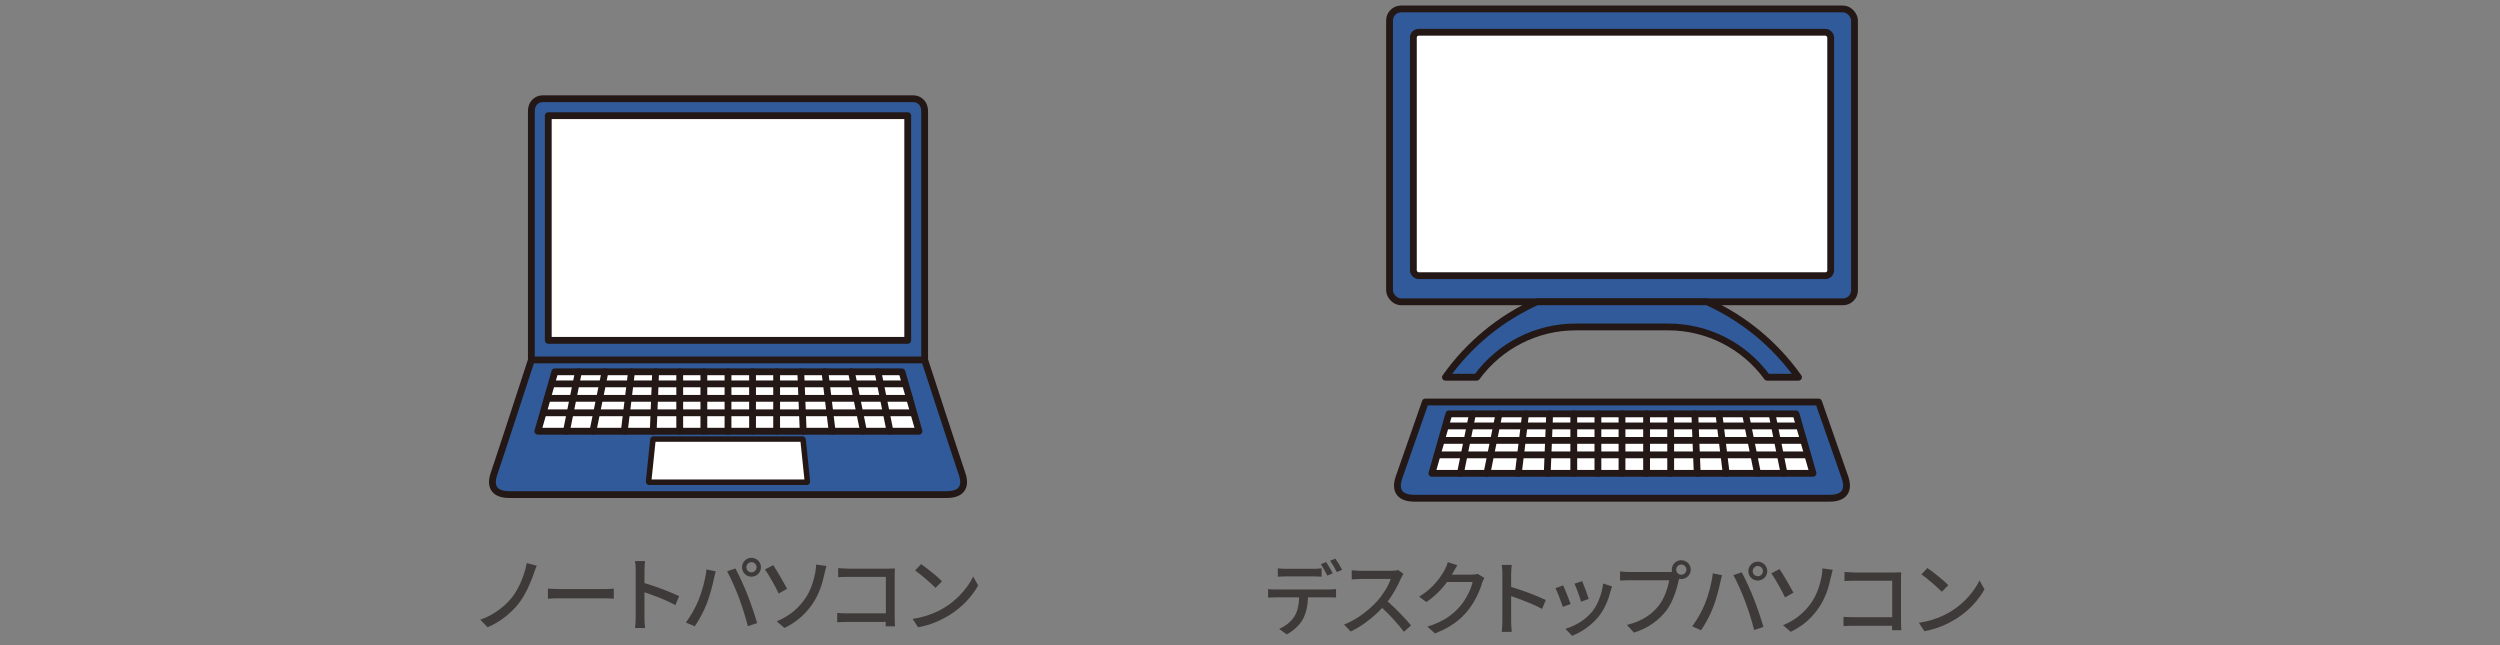 <?xml version="1.0" encoding="UTF-8"?><svg id="_レイヤー_2" xmlns="http://www.w3.org/2000/svg" viewBox="0 0 550 142"><rect x="0" y="0" width="550" height="142" fill="#808080" stroke="none"/><defs><style>.cls-1,.cls-2{fill:#fff;}.cls-3,.cls-4{fill:#305a9a;}.cls-5{fill:#3e3a39;}.cls-4,.cls-6,.cls-2{stroke:#231815;stroke-linecap:round;stroke-linejoin:round;stroke-width:1.5px;}.cls-6,.cls-7{fill:none;}</style></defs><g id="_レイヤー_1-2"><g><g><g><g><path class="cls-3" d="M117.36,24.4c0-1.3,.86-2.21,2.08-2.21h81.42c1.23,0,2.08,.91,2.08,2.21v54.31H117.36V24.4Z"/><g><polygon class="cls-1" points="132.94 84.92 132.48 87.16 137.81 87.16 138.08 84.92 132.94 84.92"/><polygon class="cls-1" points="138.36 90.35 143.42 90.35 143.51 88.1 138.64 88.1 138.36 90.35"/><polygon class="cls-1" points="131.84 90.35 137.42 90.35 137.69 88.1 132.29 88.1 131.84 90.35"/><polygon class="cls-1" points="137.87 94.4 143.26 94.4 143.38 91.28 138.25 91.28 137.87 94.4"/><polygon class="cls-1" points="125.18 94.4 130.06 94.4 130.69 91.28 125.81 91.28 125.18 94.4"/><polygon class="cls-1" points="126.46 88.1 126 90.35 130.88 90.35 131.34 88.1 126.46 88.1"/><polygon class="cls-1" points="131.01 94.4 136.93 94.4 137.31 91.28 131.65 91.28 131.01 94.4"/><rect class="cls-1" x="150.01" y="91.28" width="4.37" height="3.12"/><polygon class="cls-1" points="138.75 87.16 143.55 87.16 143.64 84.92 139.02 84.92 138.75 87.16"/><polygon class="cls-1" points="144.49 87.16 149.08 87.16 149.08 84.92 144.58 84.92 144.49 87.16"/><polygon class="cls-1" points="120.75 88.1 120.11 90.35 125.05 90.35 125.5 88.1 120.75 88.1"/><polygon class="cls-1" points="144.36 90.35 149.08 90.35 149.08 88.1 144.45 88.1 144.36 90.35"/><polygon class="cls-1" points="139.14 83.98 143.68 83.98 143.75 82.26 139.35 82.26 139.14 83.98"/><polygon class="cls-1" points="144.19 94.4 149.08 94.4 149.08 91.28 144.32 91.28 144.19 94.4"/><polygon class="cls-1" points="144.62 83.98 149.08 83.98 149.08 82.26 144.69 82.26 144.62 83.98"/><polygon class="cls-1" points="187.28 83.98 186.93 82.26 182.01 82.26 182.21 83.98 187.28 83.98"/><polygon class="cls-1" points="175.72 82.26 171.33 82.26 171.33 83.98 175.79 83.98 175.72 82.26"/><polygon class="cls-1" points="193.12 83.98 192.77 82.26 187.89 82.26 188.23 83.98 193.12 83.98"/><polygon class="cls-1" points="118.95 94.4 124.22 94.4 124.86 91.28 119.84 91.28 118.95 94.4"/><polygon class="cls-1" points="188.88 87.16 193.76 87.16 193.31 84.92 188.42 84.92 188.88 87.16"/><path class="cls-1" d="M194.26,84.92l.46,2.25h4.77l-.69-2.42c-.09,.1-.21,.18-.36,.18h-4.17Z"/><path class="cls-1" d="M198.43,83.98c.05,0,.1,.01,.15,.03l-.5-1.75h-4.36l.35,1.72h4.36Z"/><polygon class="cls-1" points="175.83 84.92 171.33 84.92 171.33 87.16 175.92 87.16 175.83 84.92"/><polygon class="cls-1" points="131.53 87.16 131.98 84.92 127.1 84.92 126.65 87.16 131.53 87.16"/><path class="cls-1" d="M126.34,83.98l.35-1.72h-4.26l-.5,1.75s.1-.03,.15-.03h4.27Z"/><path class="cls-1" d="M126.15,84.92h-4.08c-.15,0-.27-.07-.36-.18l-.69,2.42h4.67l.46-2.25Z"/><polygon class="cls-1" points="132.52 82.26 127.64 82.26 127.29 83.98 132.17 83.98 132.52 82.26"/><polygon class="cls-1" points="175.96 88.1 171.33 88.1 171.33 90.35 176.05 90.35 175.96 88.1"/><polygon class="cls-1" points="138.4 82.26 133.48 82.26 133.13 83.98 138.19 83.98 138.4 82.26"/><rect class="cls-1" x="150.01" y="84.92" width="4.37" height="2.25"/><polygon class="cls-1" points="171.33 91.28 171.33 94.4 176.21 94.4 176.09 91.28 171.33 91.28"/><polygon class="cls-1" points="181.77 88.1 176.9 88.1 176.99 90.35 182.05 90.35 181.77 88.1"/><polygon class="cls-1" points="187.47 84.92 182.33 84.92 182.6 87.16 187.93 87.16 187.47 84.92"/><polygon class="cls-1" points="177.02 91.28 177.15 94.4 182.54 94.4 182.16 91.28 177.02 91.28"/><polygon class="cls-1" points="181.06 82.26 176.66 82.26 176.73 83.98 181.27 83.98 181.06 82.26"/><polygon class="cls-1" points="181.39 84.92 176.77 84.92 176.86 87.16 181.66 87.16 181.39 84.92"/><polygon class="cls-1" points="188.12 88.1 182.72 88.1 182.99 90.35 188.57 90.35 188.12 88.1"/><polygon class="cls-1" points="183.1 91.28 183.48 94.4 189.39 94.4 188.76 91.28 183.1 91.28"/><polygon class="cls-1" points="195.55 91.28 196.19 94.4 201.55 94.4 200.66 91.28 195.55 91.28"/><path class="cls-3" d="M211.19,104.36c-1.03-2.99-7.23-22-8.11-24.71H117.23c-.88,2.71-7.08,21.72-8.11,24.71-.45,1.31-.44,2.3,.02,2.96,.6,.85,1.91,1.02,2.9,1.02h96.23c.99,0,2.29-.18,2.9-1.02,.47-.66,.48-1.65,.02-2.96Zm-8.64-9.21c-.09,.12-.23,.19-.37,.19h-6.37s0,0,0,0h0s-5.83,0-5.83,0h0s0,0,0,0h-59.52s0,0,0,0h-5.83s0,0,0,0h-6.27c-.15,0-.29-.07-.37-.19s-.12-.27-.08-.41l3.74-13.07c.06-.2,.24-.34,.45-.34h76.36c.21,0,.39,.14,.45,.34l3.74,13.07c.04,.14,.01,.29-.08,.41Z"/><polygon class="cls-1" points="199.75 88.1 194.91 88.1 195.36 90.35 200.39 90.35 199.75 88.1"/><polygon class="cls-1" points="189.72 91.28 190.35 94.4 195.23 94.4 194.6 91.28 189.72 91.28"/><polygon class="cls-1" points="193.95 88.1 189.07 88.1 189.53 90.35 194.41 90.35 193.95 88.1"/><rect class="cls-1" x="166.03" y="82.26" width="4.37" height="1.72"/><rect class="cls-1" x="155.32" y="88.1" width="4.37" height="2.25"/><rect class="cls-1" x="155.32" y="84.92" width="4.37" height="2.25"/><rect class="cls-1" x="160.62" y="91.28" width="4.47" height="3.12"/><rect class="cls-1" x="155.32" y="82.26" width="4.37" height="1.72"/><rect class="cls-1" x="150.01" y="82.26" width="4.37" height="1.72"/><rect class="cls-1" x="155.32" y="91.28" width="4.37" height="3.12"/><rect class="cls-1" x="166.03" y="84.92" width="4.37" height="2.25"/><rect class="cls-1" x="150.01" y="88.1" width="4.37" height="2.25"/><rect class="cls-1" x="166.03" y="88.1" width="4.37" height="2.25"/><rect class="cls-1" x="160.62" y="88.1" width="4.47" height="2.25"/><rect class="cls-1" x="166.03" y="91.28" width="4.37" height="3.12"/><rect class="cls-1" x="160.62" y="84.92" width="4.47" height="2.25"/><rect class="cls-1" x="160.62" y="82.26" width="4.47" height="1.72"/></g><g><path class="cls-6" d="M203.42,79.18s0-53.28,0-54.78-1-2.68-2.55-2.68c-1.56,0-79.86,0-81.42,0s-2.55,1.18-2.55,2.68v54.78h86.52Z"/><path class="cls-6" d="M203.42,79.18s7.1,21.79,8.22,25.02c1.12,3.24-.5,4.61-3.36,4.61-2.86,0-93.37,0-96.23,0s-4.48-1.37-3.36-4.61c1.12-3.24,8.22-25.02,8.22-25.02"/><polygon class="cls-6" points="142.83 105.95 143.79 96.74 176.53 96.74 177.48 105.95 142.83 105.95"/><polygon class="cls-6" points="202.18 94.87 198.43 81.8 122.07 81.8 118.33 94.87 202.18 94.87"/><line class="cls-6" x1="198.43" y1="84.45" x2="122.07" y2="84.45"/><line class="cls-6" x1="200.1" y1="87.63" x2="120.4" y2="87.63"/><line class="cls-6" x1="200.76" y1="90.82" x2="119.55" y2="90.82"/><g><line class="cls-6" x1="160.16" y1="94.87" x2="160.16" y2="81.8"/><line class="cls-6" x1="154.85" y1="94.87" x2="154.85" y2="81.8"/><line class="cls-6" x1="149.54" y1="94.87" x2="149.54" y2="81.8"/><line class="cls-6" x1="143.71" y1="94.87" x2="144.24" y2="81.8"/><line class="cls-6" x1="137.34" y1="94.87" x2="138.93" y2="81.8"/><line class="cls-6" x1="130.44" y1="94.87" x2="133.1" y2="81.8"/><line class="cls-6" x1="124.61" y1="94.87" x2="127.26" y2="81.8"/></g><g><line class="cls-6" x1="165.56" y1="94.87" x2="165.56" y2="81.8"/><line class="cls-6" x1="170.86" y1="94.87" x2="170.86" y2="81.8"/><line class="cls-6" x1="176.7" y1="94.87" x2="176.17" y2="81.8"/><line class="cls-6" x1="183.07" y1="94.87" x2="181.48" y2="81.8"/><line class="cls-6" x1="189.97" y1="94.87" x2="187.31" y2="81.8"/><line class="cls-6" x1="195.8" y1="94.87" x2="193.15" y2="81.8"/></g></g><path class="cls-1" d="M143.35,105.48l.86-8.28h31.9l.86,8.28h-33.62Z"/></g><rect class="cls-2" x="120.62" y="25.45" width="79.08" height="49.43"/></g><g><path class="cls-5" d="M117.43,126.23c-.72,2.02-1.85,4.68-3.35,6.57-1.58,2.02-4.12,4.09-6.81,5.19l-1.6-1.66c2.75-.95,5.2-2.75,6.84-4.74,1.69-2.09,2.88-5.11,3.38-7.71l2.2,.58c-.25,.56-.49,1.26-.67,1.76Z"/><path class="cls-5" d="M123.22,129.6h9.79c.86,0,1.57-.07,2.02-.11v2.23c-.4-.02-1.22-.09-2.02-.09h-9.79c-.99,0-2.07,.04-2.68,.09v-2.23c.59,.04,1.71,.11,2.68,.11Z"/><path class="cls-5" d="M139.86,125.46c0-.58-.05-1.4-.16-2.02h2.21c-.05,.59-.13,1.39-.13,2.02v2.81c2.39,.72,5.82,2,7.62,2.88l-.81,1.96c-1.89-1.03-4.83-2.16-6.81-2.81v5.56c0,.56,.05,1.66,.14,2.3h-2.21c.09-.63,.14-1.6,.14-2.3v-10.41Z"/><path class="cls-5" d="M155.43,125.28l2.03,.41c-.13,.45-.29,1.13-.38,1.53-.23,1.19-.88,3.76-1.58,5.55-.65,1.67-1.67,3.62-2.65,5.02l-1.96-.83c1.13-1.48,2.16-3.4,2.79-4.93,.79-1.93,1.51-4.59,1.75-6.75Zm4.52,.4l1.85-.61c.74,1.35,1.93,3.96,2.65,5.78,.68,1.73,1.64,4.54,2.12,6.23l-2.05,.67c-.49-1.96-1.24-4.34-1.96-6.27-.7-1.87-1.84-4.45-2.61-5.8Zm5.37-2.97c1.15,0,2.09,.94,2.09,2.09s-.94,2.07-2.09,2.07-2.07-.92-2.07-2.07,.94-2.09,2.07-2.09Zm0,3.21c.61,0,1.13-.5,1.13-1.12s-.52-1.13-1.13-1.13-1.12,.52-1.12,1.13,.5,1.12,1.12,1.12Z"/><path class="cls-5" d="M173.16,129.53l-1.85,1.04c-.83-1.75-2.23-4.21-3.02-5.29l1.82-.94c.83,1.22,2.41,3.98,3.06,5.19Zm4,2.12c1.35-2,1.89-4.09,2.2-5.69,.13-.61,.18-1.39,.18-1.76l2.27,.31c-.16,.58-.34,1.31-.43,1.71-.43,2.12-1.15,4.36-2.47,6.39-1.42,2.16-3.44,4.16-6.34,5.54l-1.69-1.46c2.97-1.21,4.95-3.1,6.28-5.04Z"/><path class="cls-5" d="M186.48,125.1h8.95c.49,0,1.12-.02,1.44-.04-.02,.4-.04,1.04-.04,1.51v9.31c0,.63,.04,1.51,.07,1.91h-2.05c0-.25,.02-.59,.02-.97h-8.53c-.74,0-1.64,.04-2.16,.07v-2.04c.52,.04,1.31,.09,2.09,.09h8.62v-8.03h-8.41c-.7,0-1.62,.04-2.09,.07v-2c.63,.05,1.49,.11,2.09,.11Z"/><path class="cls-5" d="M207.85,133.63c2.9-1.78,5.15-4.48,6.25-6.79l1.1,1.96c-1.3,2.34-3.51,4.79-6.32,6.52-1.82,1.12-4.11,2.18-6.9,2.68l-1.21-1.85c3.01-.45,5.35-1.46,7.08-2.52Zm-.61-5.76l-1.42,1.46c-.94-.95-3.17-2.92-4.5-3.82l1.31-1.4c1.26,.85,3.6,2.72,4.61,3.76Z"/></g></g><g><g><polygon class="cls-1" points="329.63 94.17 329.17 96.42 334.49 96.42 334.77 94.17 329.63 94.17"/><polygon class="cls-1" points="335.05 99.61 340.11 99.61 340.2 97.36 335.32 97.36 335.05 99.61"/><polygon class="cls-1" points="328.52 99.61 334.11 99.61 334.38 97.36 328.98 97.36 328.52 99.61"/><polygon class="cls-1" points="334.56 103.66 339.94 103.66 340.07 100.54 334.93 100.54 334.56 103.66"/><polygon class="cls-1" points="321.86 103.66 326.75 103.66 327.38 100.54 322.5 100.54 321.86 103.66"/><polygon class="cls-1" points="323.14 97.36 322.69 99.61 327.57 99.61 328.03 97.36 323.14 97.36"/><polygon class="cls-1" points="327.7 103.66 333.61 103.66 333.99 100.54 328.33 100.54 327.7 103.66"/><rect class="cls-1" x="346.7" y="100.54" width="4.37" height="3.12"/><polygon class="cls-1" points="335.44 96.42 340.24 96.42 340.33 94.17 335.71 94.17 335.44 96.42"/><polygon class="cls-1" points="341.18 96.42 345.76 96.42 345.76 94.17 341.27 94.17 341.18 96.42"/><polygon class="cls-1" points="317.44 97.36 316.8 99.61 321.73 99.61 322.19 97.36 317.44 97.36"/><polygon class="cls-1" points="341.05 99.61 345.76 99.61 345.76 97.36 341.14 97.36 341.05 99.61"/><polygon class="cls-1" points="335.82 93.24 340.37 93.24 340.44 91.52 336.03 91.52 335.82 93.24"/><polygon class="cls-1" points="340.88 103.66 345.76 103.66 345.76 100.54 341.01 100.54 340.88 103.66"/><polygon class="cls-1" points="341.3 93.24 345.76 93.24 345.76 91.52 341.37 91.52 341.3 93.24"/><polygon class="cls-1" points="383.97 93.24 383.62 91.52 378.69 91.52 378.9 93.24 383.97 93.24"/><polygon class="cls-1" points="372.41 91.52 368.02 91.52 368.02 93.24 372.48 93.24 372.41 91.52"/><polygon class="cls-1" points="389.8 93.24 389.45 91.52 384.57 91.52 384.92 93.24 389.8 93.24"/><polygon class="cls-1" points="315.64 103.66 320.91 103.66 321.54 100.54 316.53 100.54 315.64 103.66"/><polygon class="cls-1" points="385.57 96.42 390.45 96.42 389.99 94.17 385.11 94.17 385.57 96.42"/><path class="cls-1" d="M390.95,94.17l.46,2.25h4.77l-.69-2.42c-.09,.1-.21,.18-.36,.18h-4.17Z"/><path class="cls-1" d="M395.12,93.24c.05,0,.1,.01,.15,.03l-.5-1.75h-4.36l.35,1.72h4.36Z"/><polygon class="cls-1" points="372.52 94.17 368.02 94.17 368.02 96.42 372.61 96.42 372.52 94.17"/><polygon class="cls-1" points="328.22 96.42 328.67 94.17 323.79 94.17 323.33 96.42 328.22 96.42"/><path class="cls-1" d="M323.02,93.24l.35-1.72h-4.26l-.5,1.75s.1-.03,.15-.03h4.27Z"/><path class="cls-1" d="M322.83,94.17h-4.08c-.15,0-.27-.07-.36-.18l-.69,2.42h4.67l.46-2.25Z"/><polygon class="cls-1" points="329.21 91.52 324.33 91.52 323.98 93.24 328.86 93.24 329.21 91.52"/><polygon class="cls-1" points="372.65 97.36 368.02 97.36 368.02 99.61 372.74 99.61 372.65 97.36"/><polygon class="cls-1" points="335.09 91.52 330.16 91.52 329.82 93.24 334.88 93.24 335.09 91.52"/><rect class="cls-1" x="346.7" y="94.17" width="4.37" height="2.25"/><polygon class="cls-1" points="368.02 100.54 368.02 103.66 372.9 103.66 372.77 100.54 368.02 100.54"/><polygon class="cls-1" points="378.46 97.36 373.58 97.36 373.67 99.61 378.73 99.61 378.46 97.36"/><polygon class="cls-1" points="384.16 94.17 379.02 94.17 379.29 96.42 384.61 96.42 384.16 94.17"/><polygon class="cls-1" points="373.71 100.54 373.84 103.66 379.23 103.66 378.85 100.54 373.71 100.54"/><polygon class="cls-1" points="377.75 91.52 373.34 91.52 373.41 93.24 377.96 93.24 377.75 91.52"/><polygon class="cls-1" points="378.07 94.17 373.45 94.17 373.54 96.42 378.35 96.42 378.07 94.17"/><polygon class="cls-1" points="384.8 97.36 379.4 97.36 379.68 99.61 385.26 99.61 384.8 97.36"/><polygon class="cls-1" points="379.79 100.54 380.17 103.66 386.08 103.66 385.45 100.54 379.79 100.54"/><polygon class="cls-1" points="392.24 100.54 392.87 103.66 398.24 103.66 397.35 100.54 392.24 100.54"/><path class="cls-3" d="M405.45,105.16c-1.03-2.99-4.8-13.54-5.68-16.25h-85.84c-.88,2.71-4.65,13.26-5.68,16.25-.45,1.31-.44,2.3,.02,2.96,.6,.85,1.91,1.02,2.9,1.02h91.37c.99,0,2.29-.18,2.9-1.02,.47-.66,.48-1.65,.02-2.96Zm-6.21-.75c-.09,.12-.23,.19-.37,.19h-6.37s0,0,0,0h0s-5.83,0-5.83,0h0s0,0,0,0h-59.52s0,0,0,0h-5.83s0,0,0,0h-6.27c-.15,0-.29-.07-.37-.19s-.12-.27-.08-.41l3.74-13.07c.06-.2,.24-.34,.45-.34h76.36c.21,0,.39,.14,.45,.34l3.74,13.07c.04,.14,.01,.29-.08,.41Z"/><polygon class="cls-1" points="396.44 97.36 391.59 97.36 392.05 99.61 397.08 99.61 396.44 97.36"/><polygon class="cls-1" points="386.4 100.54 387.04 103.66 391.92 103.66 391.29 100.54 386.4 100.54"/><polygon class="cls-1" points="390.64 97.36 385.76 97.36 386.21 99.61 391.1 99.61 390.64 97.36"/><rect class="cls-1" x="362.71" y="91.52" width="4.37" height="1.72"/><rect class="cls-1" x="352" y="97.36" width="4.37" height="2.25"/><rect class="cls-1" x="352" y="94.17" width="4.37" height="2.25"/><rect class="cls-1" x="357.31" y="100.54" width="4.47" height="3.12"/><rect class="cls-1" x="352" y="91.52" width="4.37" height="1.72"/><rect class="cls-1" x="346.7" y="91.52" width="4.37" height="1.72"/><rect class="cls-1" x="352" y="100.54" width="4.37" height="3.12"/><rect class="cls-1" x="362.71" y="94.17" width="4.37" height="2.25"/><rect class="cls-1" x="346.7" y="97.36" width="4.37" height="2.25"/><rect class="cls-1" x="362.71" y="97.36" width="4.37" height="2.25"/><rect class="cls-1" x="357.31" y="97.36" width="4.47" height="2.25"/><rect class="cls-1" x="362.71" y="100.54" width="4.37" height="3.12"/><rect class="cls-1" x="357.31" y="94.17" width="4.47" height="2.25"/><rect class="cls-1" x="357.31" y="91.52" width="4.47" height="1.72"/></g><g><path class="cls-6" d="M313.58,88.44s-4.67,13.33-5.79,16.56c-1.12,3.24,.5,4.61,3.36,4.61s88.51,0,91.37,0c2.86,0,4.48-1.37,3.36-4.61-1.12-3.24-5.79-16.56-5.79-16.56h-86.52Z"/><polygon class="cls-6" points="398.86 104.13 395.12 91.05 318.76 91.05 315.02 104.13 398.86 104.13"/><line class="cls-6" x1="395.12" y1="93.71" x2="318.76" y2="93.71"/><line class="cls-6" x1="396.79" y1="96.89" x2="317.09" y2="96.89"/><line class="cls-6" x1="397.45" y1="100.07" x2="316.23" y2="100.07"/><g><line class="cls-6" x1="356.84" y1="104.13" x2="356.84" y2="91.05"/><line class="cls-6" x1="351.54" y1="104.13" x2="351.54" y2="91.05"/><line class="cls-6" x1="346.23" y1="104.13" x2="346.23" y2="91.05"/><line class="cls-6" x1="340.39" y1="104.13" x2="340.92" y2="91.05"/><line class="cls-6" x1="334.03" y1="104.13" x2="335.62" y2="91.05"/><line class="cls-6" x1="327.13" y1="104.13" x2="329.78" y2="91.05"/><line class="cls-6" x1="321.29" y1="104.13" x2="323.95" y2="91.05"/></g><g><line class="cls-6" x1="362.25" y1="104.13" x2="362.25" y2="91.05"/><line class="cls-6" x1="367.55" y1="104.13" x2="367.55" y2="91.05"/><line class="cls-6" x1="373.39" y1="104.13" x2="372.86" y2="91.05"/><line class="cls-6" x1="379.76" y1="104.13" x2="378.16" y2="91.05"/><line class="cls-6" x1="386.65" y1="104.13" x2="384" y2="91.05"/><line class="cls-6" x1="392.49" y1="104.13" x2="389.84" y2="91.05"/></g></g></g><g><path class="cls-5" d="M280.63,129.68h11.79c.38,0,1.04-.02,1.51-.09v1.86c-.43-.02-1.04-.04-1.51-.04h-4.65c-.07,1.91-.43,3.49-1.12,4.79-.65,1.22-2.02,2.56-3.58,3.37l-1.66-1.22c1.33-.54,2.63-1.58,3.33-2.68,.77-1.21,1.01-2.63,1.08-4.25h-5.2c-.54,0-1.13,.02-1.64,.05v-1.87c.5,.05,1.08,.09,1.64,.09Zm2.23-4.54h6.09c.56,0,1.24-.04,1.8-.11v1.85c-.58-.04-1.22-.07-1.8-.07h-6.07c-.61,0-1.28,.04-1.76,.07v-1.85c.54,.07,1.15,.11,1.75,.11Zm10.34,.99l-1.19,.5c-.36-.72-.94-1.8-1.42-2.49l1.15-.49c.45,.65,1.1,1.76,1.46,2.47Zm2.07-.79l-1.17,.52c-.38-.77-.97-1.8-1.48-2.48l1.15-.49c.49,.68,1.17,1.8,1.49,2.45Z"/><path class="cls-5" d="M308.23,127.19c-.63,1.48-1.69,3.51-2.95,5.13,1.85,1.58,4.03,3.91,5.15,5.28l-1.58,1.4c-1.19-1.62-2.99-3.6-4.77-5.26-1.93,2.05-4.36,3.98-6.93,5.19l-1.46-1.53c2.92-1.12,5.62-3.28,7.4-5.28,1.22-1.37,2.43-3.35,2.86-4.75h-6.61c-.7,0-1.67,.09-1.96,.11v-2.03c.36,.05,1.4,.13,1.96,.13h6.68c.67,0,1.26-.07,1.57-.18l1.17,.86c-.13,.18-.4,.63-.52,.94Z"/><path class="cls-5" d="M319.66,125.97c-.07,.14-.16,.31-.25,.45h4.32c.5,0,1.01-.05,1.35-.18l1.48,.9c-.18,.29-.38,.74-.5,1.1-.49,1.73-1.55,4.14-3.17,6.12-1.66,2.05-3.83,3.69-7.2,4.99l-1.67-1.5c3.48-1.04,5.62-2.63,7.22-4.5,1.33-1.53,2.41-3.8,2.74-5.31h-5.62c-1.15,1.55-2.68,3.15-4.57,4.41l-1.58-1.19c3.13-1.87,4.81-4.38,5.65-5.96,.22-.36,.52-1.1,.67-1.62l2.09,.68c-.36,.54-.74,1.24-.94,1.6Z"/><path class="cls-5" d="M330.53,126.31c0-.58-.05-1.4-.16-2.02h2.21c-.05,.59-.13,1.39-.13,2.02v2.81c2.39,.72,5.82,2,7.62,2.88l-.81,1.96c-1.89-1.03-4.83-2.16-6.81-2.81v5.56c0,.56,.05,1.66,.14,2.3h-2.21c.09-.63,.14-1.6,.14-2.3v-10.41Z"/><path class="cls-5" d="M345.54,132.88l-1.71,.63c-.31-.95-1.24-3.4-1.64-4.11l1.69-.61c.41,.83,1.31,3.1,1.66,4.09Zm8.77-2.81c-.49,1.93-1.26,3.84-2.52,5.44-1.66,2.12-3.89,3.58-5.92,4.36l-1.49-1.53c2.03-.58,4.41-1.94,5.91-3.8,1.24-1.55,2.14-3.89,2.39-6.16l1.98,.63c-.16,.45-.27,.77-.34,1.06Zm-4.79,1.69l-1.69,.61c-.22-.85-1.03-3.1-1.44-3.96l1.69-.56c.32,.76,1.21,3.12,1.44,3.91Z"/><path class="cls-5" d="M369.88,123.25c1.15,0,2.09,.94,2.09,2.07s-.94,2.07-2.09,2.07c-.16,0-.32-.02-.49-.05-.02,.11-.05,.23-.07,.34-.41,1.84-1.24,4.68-2.7,6.61-1.64,2.12-3.89,3.85-7.15,4.88l-1.55-1.69c3.51-.86,5.55-2.41,7.04-4.29,1.22-1.58,2-3.89,2.25-5.53h-8.86c-.76,0-1.48,.04-1.94,.07v-2.02c.5,.05,1.35,.13,1.94,.13h8.73c.22,0,.49,0,.77-.04-.04-.16-.05-.32-.05-.49,0-1.13,.92-2.07,2.07-2.07Zm0,3.19c.61,0,1.13-.5,1.13-1.12s-.52-1.13-1.13-1.13-1.12,.52-1.12,1.13,.5,1.12,1.12,1.12Z"/><path class="cls-5" d="M376.82,126.13l2.03,.42c-.13,.45-.29,1.13-.38,1.53-.23,1.19-.88,3.76-1.58,5.54-.65,1.67-1.67,3.62-2.65,5.02l-1.96-.83c1.13-1.48,2.16-3.4,2.79-4.93,.79-1.93,1.51-4.59,1.75-6.75Zm4.52,.4l1.85-.61c.74,1.35,1.93,3.96,2.65,5.78,.68,1.73,1.64,4.54,2.12,6.23l-2.05,.67c-.49-1.96-1.24-4.34-1.96-6.27-.7-1.87-1.84-4.45-2.61-5.8Zm5.37-2.97c1.15,0,2.09,.94,2.09,2.09s-.94,2.07-2.09,2.07-2.07-.92-2.07-2.07,.94-2.09,2.07-2.09Zm0,3.21c.61,0,1.13-.5,1.13-1.12s-.52-1.13-1.13-1.13-1.12,.52-1.12,1.13,.5,1.12,1.12,1.12Z"/><path class="cls-5" d="M394.55,130.38l-1.85,1.04c-.83-1.75-2.23-4.21-3.02-5.29l1.82-.94c.83,1.22,2.41,3.98,3.06,5.19Zm4,2.12c1.35-2,1.89-4.09,2.2-5.69,.13-.61,.18-1.39,.18-1.76l2.27,.31c-.16,.58-.34,1.31-.43,1.71-.43,2.12-1.15,4.36-2.47,6.39-1.42,2.16-3.44,4.16-6.34,5.54l-1.69-1.46c2.97-1.21,4.95-3.1,6.28-5.04Z"/><path class="cls-5" d="M407.87,125.95h8.95c.49,0,1.12-.02,1.44-.04-.02,.4-.04,1.04-.04,1.51v9.31c0,.63,.04,1.51,.07,1.91h-2.05c0-.25,.02-.59,.02-.97h-8.53c-.74,0-1.64,.04-2.16,.07v-2.04c.52,.04,1.31,.09,2.09,.09h8.62v-8.03h-8.41c-.7,0-1.62,.04-2.09,.07v-2c.63,.05,1.49,.11,2.09,.11Z"/><path class="cls-5" d="M429.24,134.49c2.9-1.78,5.15-4.48,6.25-6.79l1.1,1.96c-1.3,2.34-3.51,4.79-6.32,6.52-1.82,1.12-4.1,2.18-6.9,2.68l-1.21-1.85c3.01-.45,5.35-1.46,7.08-2.52Zm-.61-5.76l-1.42,1.46c-.94-.95-3.17-2.92-4.5-3.82l1.31-1.4c1.26,.85,3.6,2.72,4.61,3.76Z"/></g><g><rect class="cls-4" x="305.7" y="1.97" width="102.29" height="64.43" rx="2.53" ry="2.53"/><g><rect class="cls-1" x="310.94" y="7.1" width="91.81" height="53.55" rx="1.16" ry="1.16"/><rect class="cls-6" x="310.94" y="7.1" width="91.81" height="53.55" rx="1.16" ry="1.16"/></g><path class="cls-4" d="M395.67,82.99l-.02-.02c-5.1-7.21-12.03-12.93-20.08-16.57h-37.47c-8.05,3.64-14.98,9.36-20.08,16.57l-.02,.02h6.88c5.07-6.95,13.15-11.06,21.75-11.06h20.39c8.6,0,16.69,4.11,21.75,11.06h0s6.88,0,6.88,0Z"/></g></g><rect class="cls-7" width="550" height="142"/></g></svg>